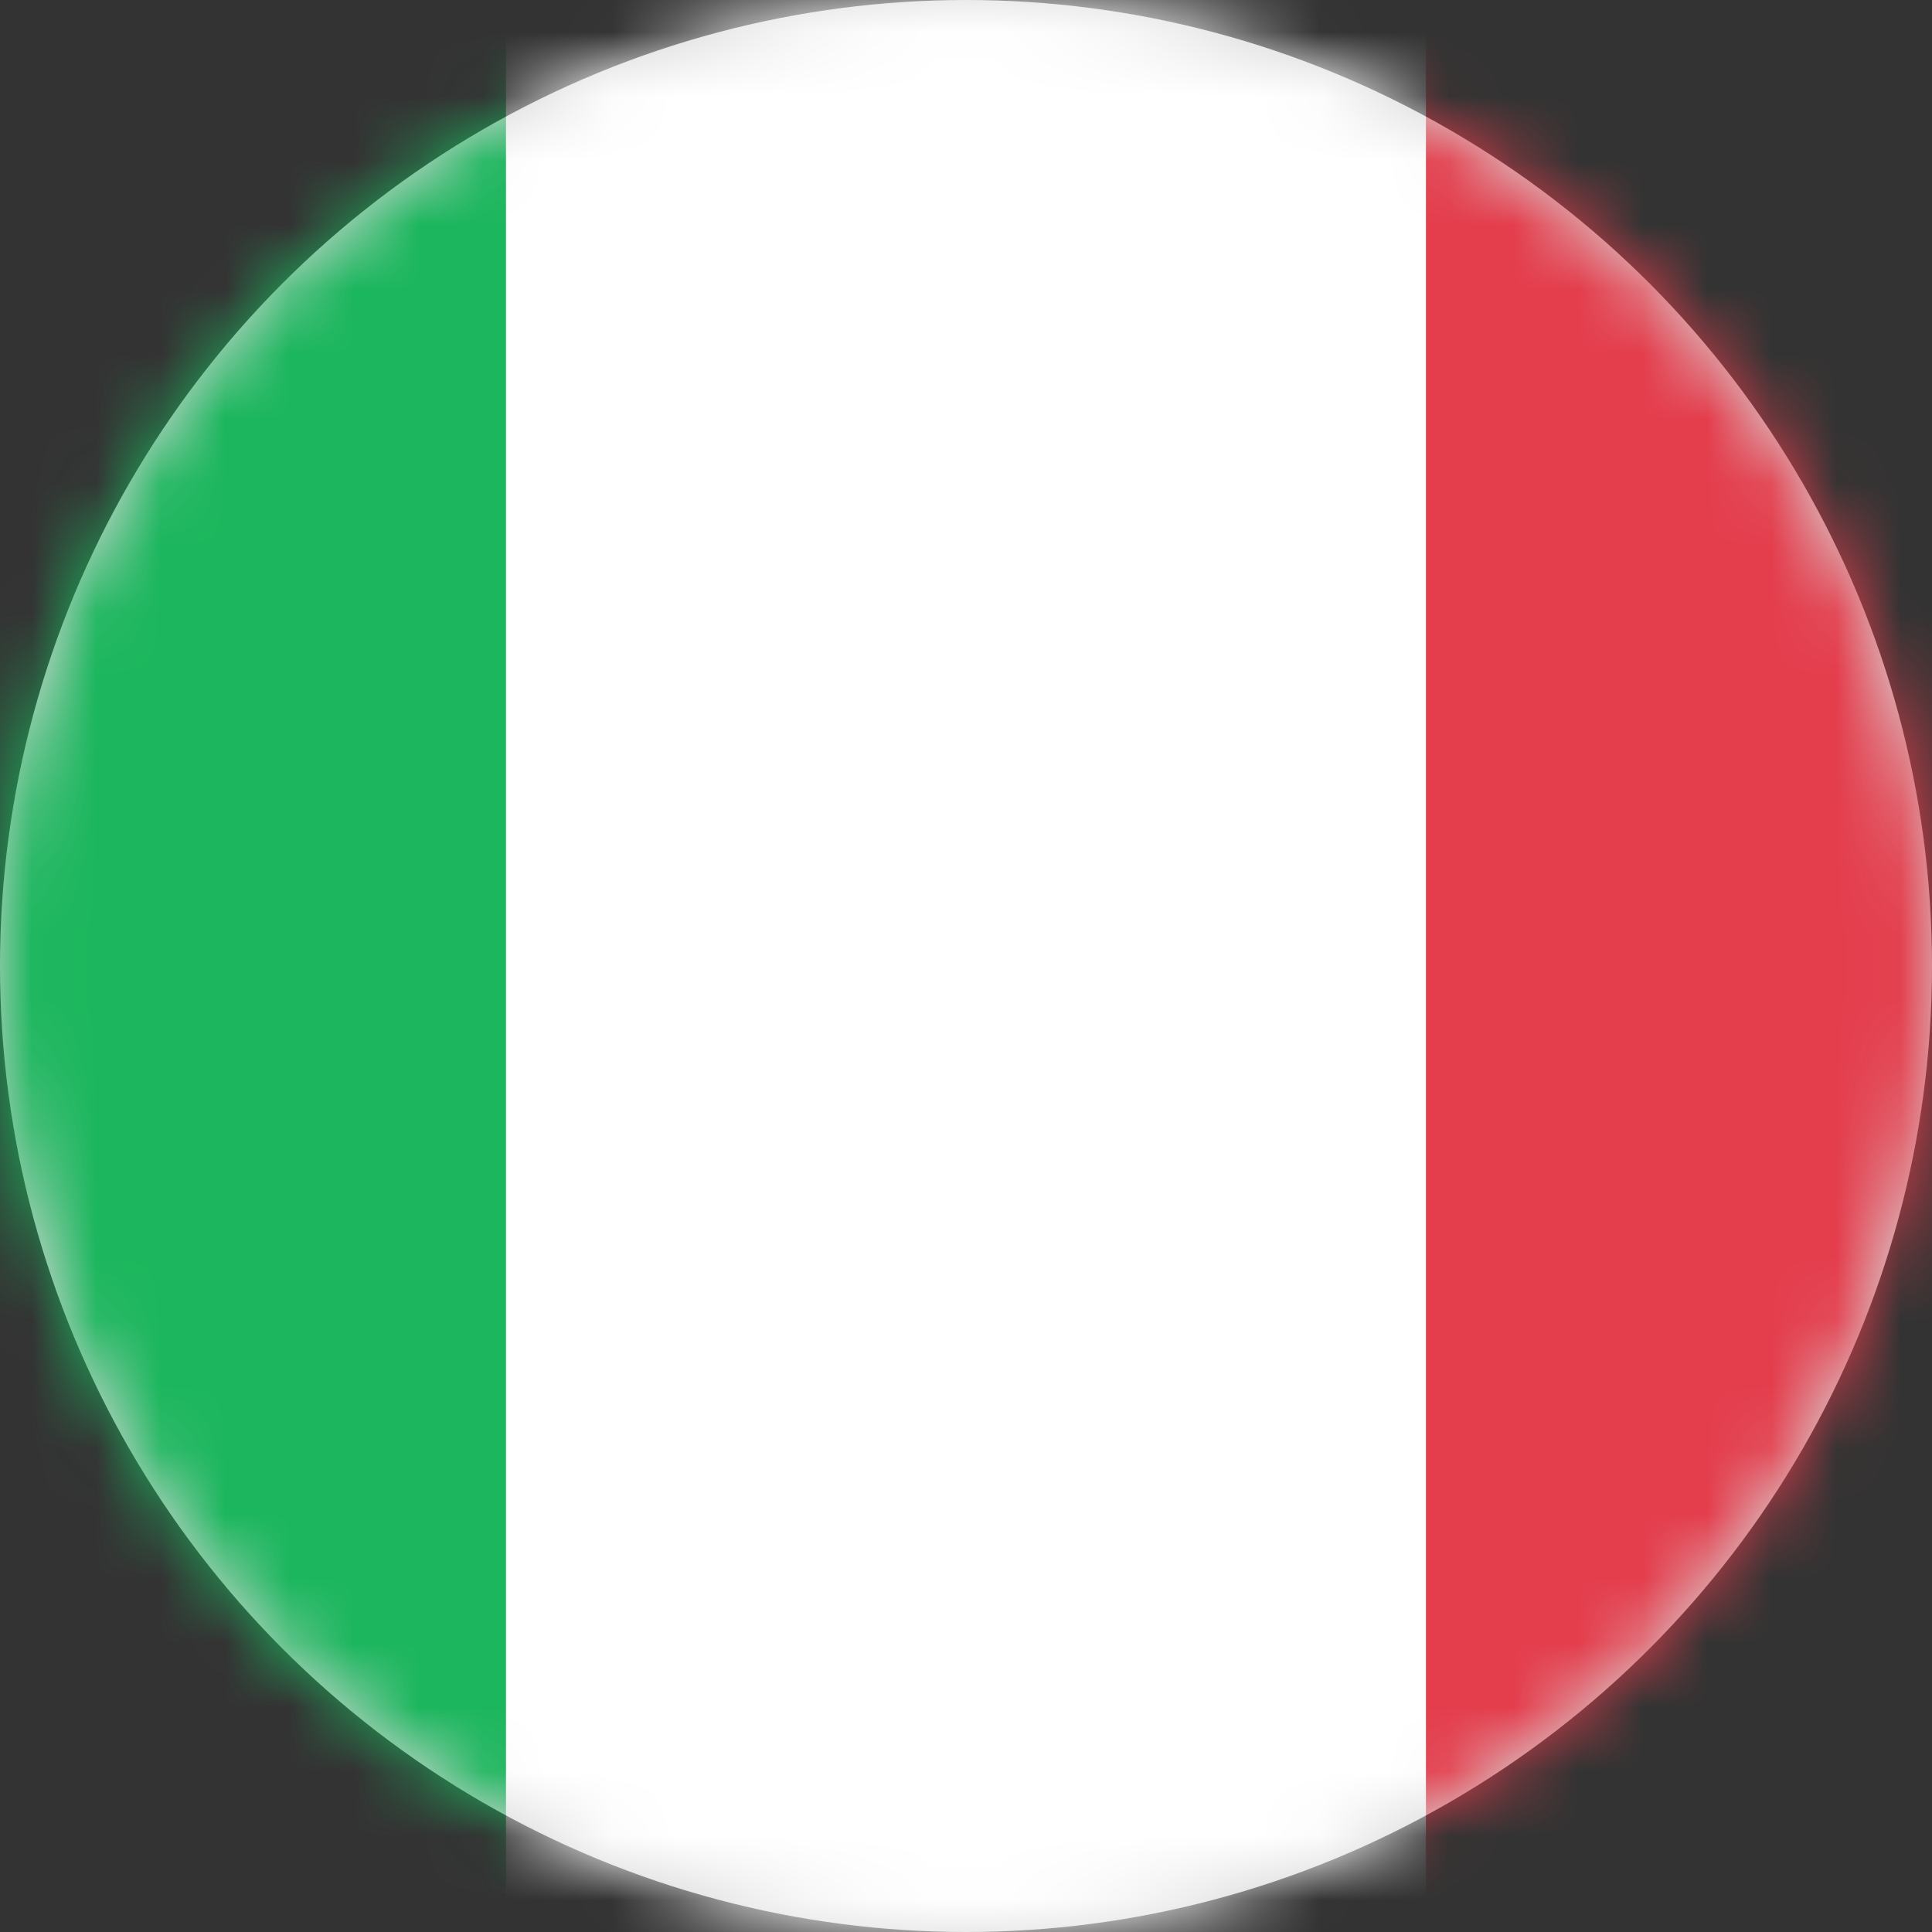 <?xml version="1.0" encoding="UTF-8"?>
<svg width="30px" height="30px" viewBox="0 0 30 30" version="1.1" xmlns="http://www.w3.org/2000/svg" xmlns:xlink="http://www.w3.org/1999/xlink">
    <rect x="0" y="0" width="30" height="30" fill="#333333" stroke="none"/>
    <!-- Generator: Sketch 52.5 (67469) - http://www.bohemiancoding.com/sketch -->
    <title>IT - Icon</title>
    <desc>Created with Sketch.</desc>
    <defs>
        <circle id="path-1" cx="15" cy="15" r="15"></circle>
    </defs>
    <g id="Styleguide" stroke="none" stroke-width="1" fill="none" fill-rule="evenodd">
        <g id="IT---Icon">
            <mask id="mask-2" fill="white">
                <use xlink:href="#path-1"></use>
            </mask>
            <use id="Mask" fill="#D8D8D8" xlink:href="#path-1"></use>
            <g id="Flag" mask="url(#mask-2)">
                <g transform="translate(-6.429, 0)">
                    <rect id="Bg" fill="#FFFFFF" x="0" y="0" width="42.857" height="30" rx="2.857"></rect>
                    <rect id="Mask" fill="#E43D4C" x="28.571" y="0" width="14.286" height="30"></rect>
                    <rect id="Rectangle-2" fill="#1BB65D" x="0" y="0" width="14.286" height="30"></rect>
                </g>
            </g>
        </g>
    </g>
</svg>